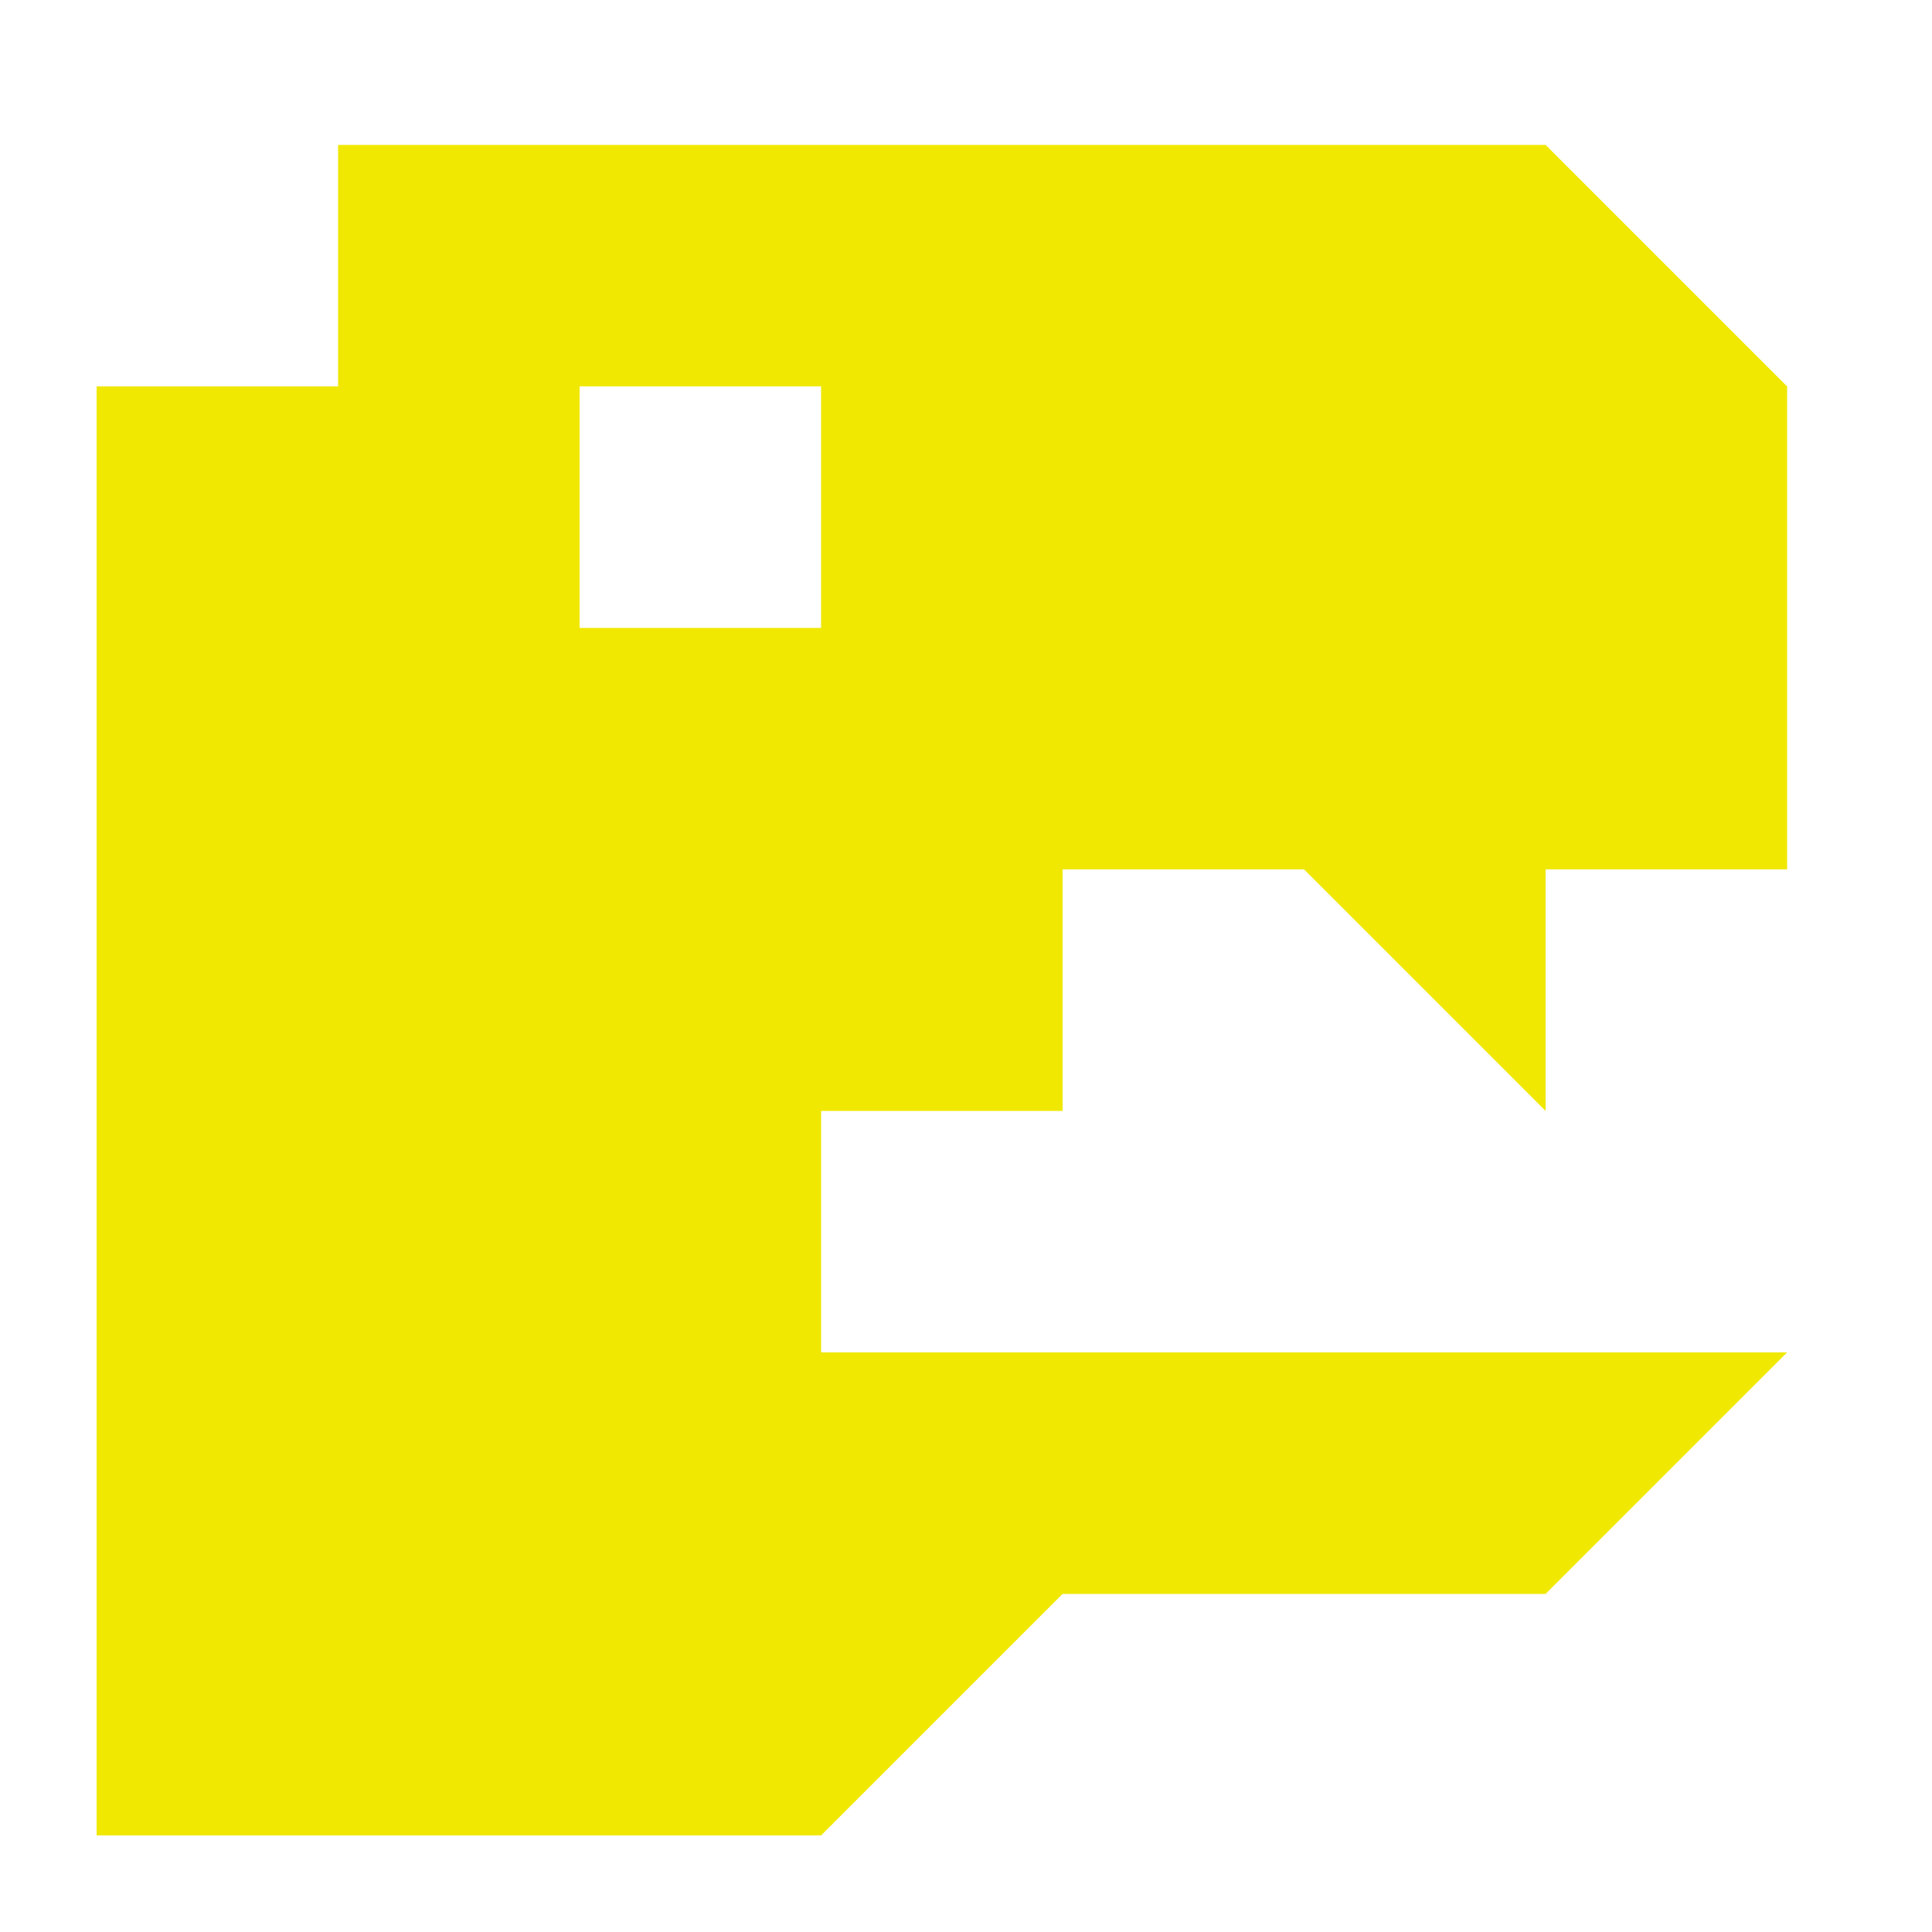 <svg width="40" height="40" viewBox="0 0 40 40" fill="none" xmlns="http://www.w3.org/2000/svg">
<path fill-rule="evenodd" clip-rule="evenodd" d="M17 3H7V8H2V38H17L22 33H32L37 28H17V23H22V18H27L32 23V18H37V8L32 3H17ZM17 8V13H12V8H17Z" fill="#F0E800"/>
</svg>
